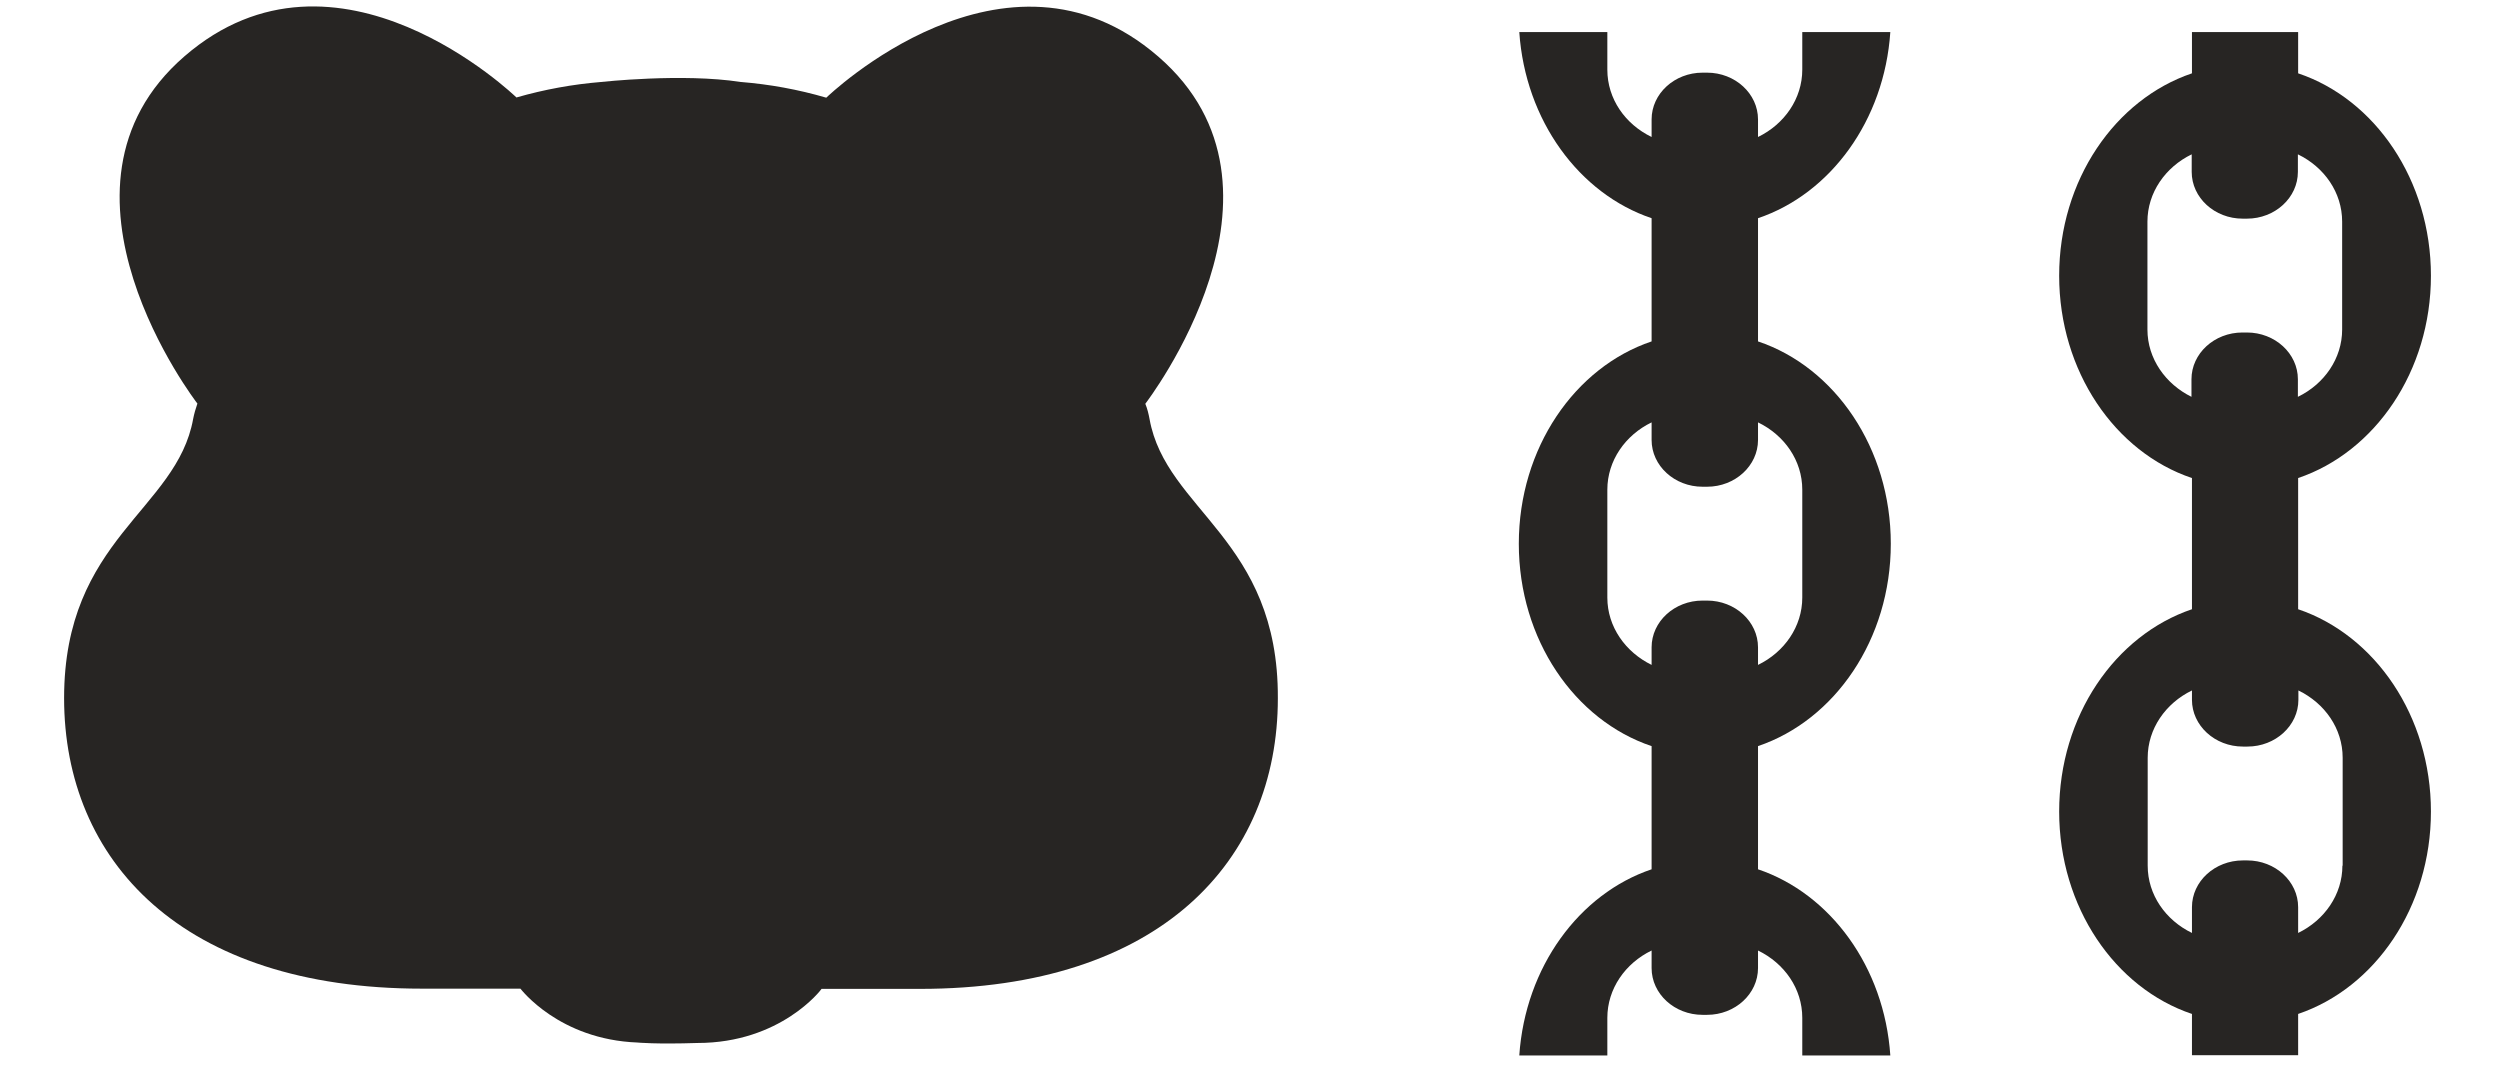 <svg width="78" height="34" viewBox="0 0 78 34" fill="none" xmlns="http://www.w3.org/2000/svg">
<path d="M54.85 27.122V23.279C57.248 22.467 58.993 19.948 58.993 16.965C58.993 13.983 57.248 11.456 54.85 10.652V6.808C57.108 6.047 58.792 3.762 58.978 1H56.231V2.174C56.231 3.078 55.673 3.876 54.85 4.274V3.726C54.85 2.922 54.136 2.267 53.26 2.267H53.12C52.244 2.267 51.53 2.922 51.53 3.726V4.274C50.707 3.876 50.149 3.086 50.149 2.174V1H47.402C47.589 3.762 49.272 6.047 51.53 6.808V10.652C49.14 11.456 47.387 13.976 47.387 16.965C47.387 19.955 49.132 22.474 51.53 23.279V27.122C49.272 27.884 47.589 30.169 47.402 32.93H50.149V31.756C50.149 30.852 50.707 30.055 51.53 29.656V30.204C51.53 31.009 52.244 31.663 53.12 31.663H53.26C54.136 31.663 54.85 31.009 54.85 30.204V29.656C55.673 30.055 56.231 30.845 56.231 31.756V32.93H58.978C58.792 30.169 57.108 27.884 54.85 27.122ZM50.149 18.645V15.278C50.149 14.374 50.707 13.577 51.53 13.178V13.727C51.53 14.531 52.244 15.186 53.12 15.186H53.26C54.136 15.186 54.85 14.531 54.85 13.727V13.178C55.673 13.577 56.231 14.367 56.231 15.278V18.645C56.231 19.549 55.673 20.346 54.85 20.745V20.197C54.85 19.392 54.136 18.738 53.26 18.738H53.12C52.244 18.738 51.53 19.392 51.53 20.197V20.745C50.715 20.346 50.149 19.556 50.149 18.645Z" fill="#272523"/>
<path d="M71.702 19.008V14.915C74.099 14.104 75.845 11.584 75.845 8.602C75.845 5.619 74.099 3.093 71.702 2.288V1H68.389V2.288C65.992 3.1 64.246 5.619 64.246 8.602C64.246 11.584 65.992 14.111 68.389 14.915V19.008C65.992 19.819 64.246 22.339 64.246 25.321C64.246 28.304 65.992 30.831 68.389 31.635V32.923H71.702V31.635C74.099 30.823 75.845 28.304 75.845 25.321C75.845 22.339 74.099 19.819 71.702 19.008ZM67 10.282V6.915C67 6.011 67.559 5.214 68.381 4.815V5.363C68.381 6.168 69.095 6.822 69.972 6.822H70.104C70.98 6.822 71.694 6.168 71.694 5.363V4.815C72.517 5.214 73.075 6.004 73.075 6.915V10.282C73.075 11.185 72.517 11.983 71.694 12.381V11.833C71.694 11.029 70.98 10.374 70.104 10.374H69.964C69.087 10.374 68.374 11.029 68.374 11.833V12.381C67.567 11.983 67 11.193 67 10.282ZM73.083 27.008C73.083 27.912 72.524 28.709 71.702 29.108V28.304C71.702 27.499 70.988 26.845 70.112 26.845H69.98C69.103 26.845 68.389 27.499 68.389 28.304V29.108C67.567 28.709 67.008 27.919 67.008 27.008V23.642C67.008 22.738 67.567 21.941 68.389 21.542V21.834C68.389 22.638 69.103 23.293 69.98 23.293H70.119C70.996 23.293 71.71 22.638 71.71 21.834V21.542C72.532 21.941 73.091 22.73 73.091 23.642V27.008H73.083Z" fill="#272523"/>
<path d="M35.866 13.074C35.835 12.908 35.796 12.749 35.734 12.598C35.757 12.562 40.908 5.89 36.137 1.764C31.374 -2.361 25.811 3.019 25.78 3.048C24.895 2.789 24.003 2.63 23.119 2.558C23.119 2.558 23.119 2.558 23.111 2.558C21.295 2.276 18.75 2.558 18.75 2.558C17.874 2.63 16.989 2.789 16.113 3.041C16.082 3.012 10.519 -2.369 5.755 1.757C0.991 5.883 6.135 12.562 6.159 12.591C6.104 12.749 6.058 12.908 6.027 13.067C5.515 15.923 2 16.803 2 21.78C2 26.85 5.67 30.846 13.164 30.846H16.237C16.252 30.86 17.439 32.433 19.891 32.527C19.891 32.527 20.457 32.584 21.761 32.541C24.36 32.541 25.625 30.875 25.632 30.853H28.704C36.199 30.853 39.869 26.858 39.869 21.787C39.892 16.817 36.378 15.93 35.866 13.074Z" fill="#272523"/>
</svg>
